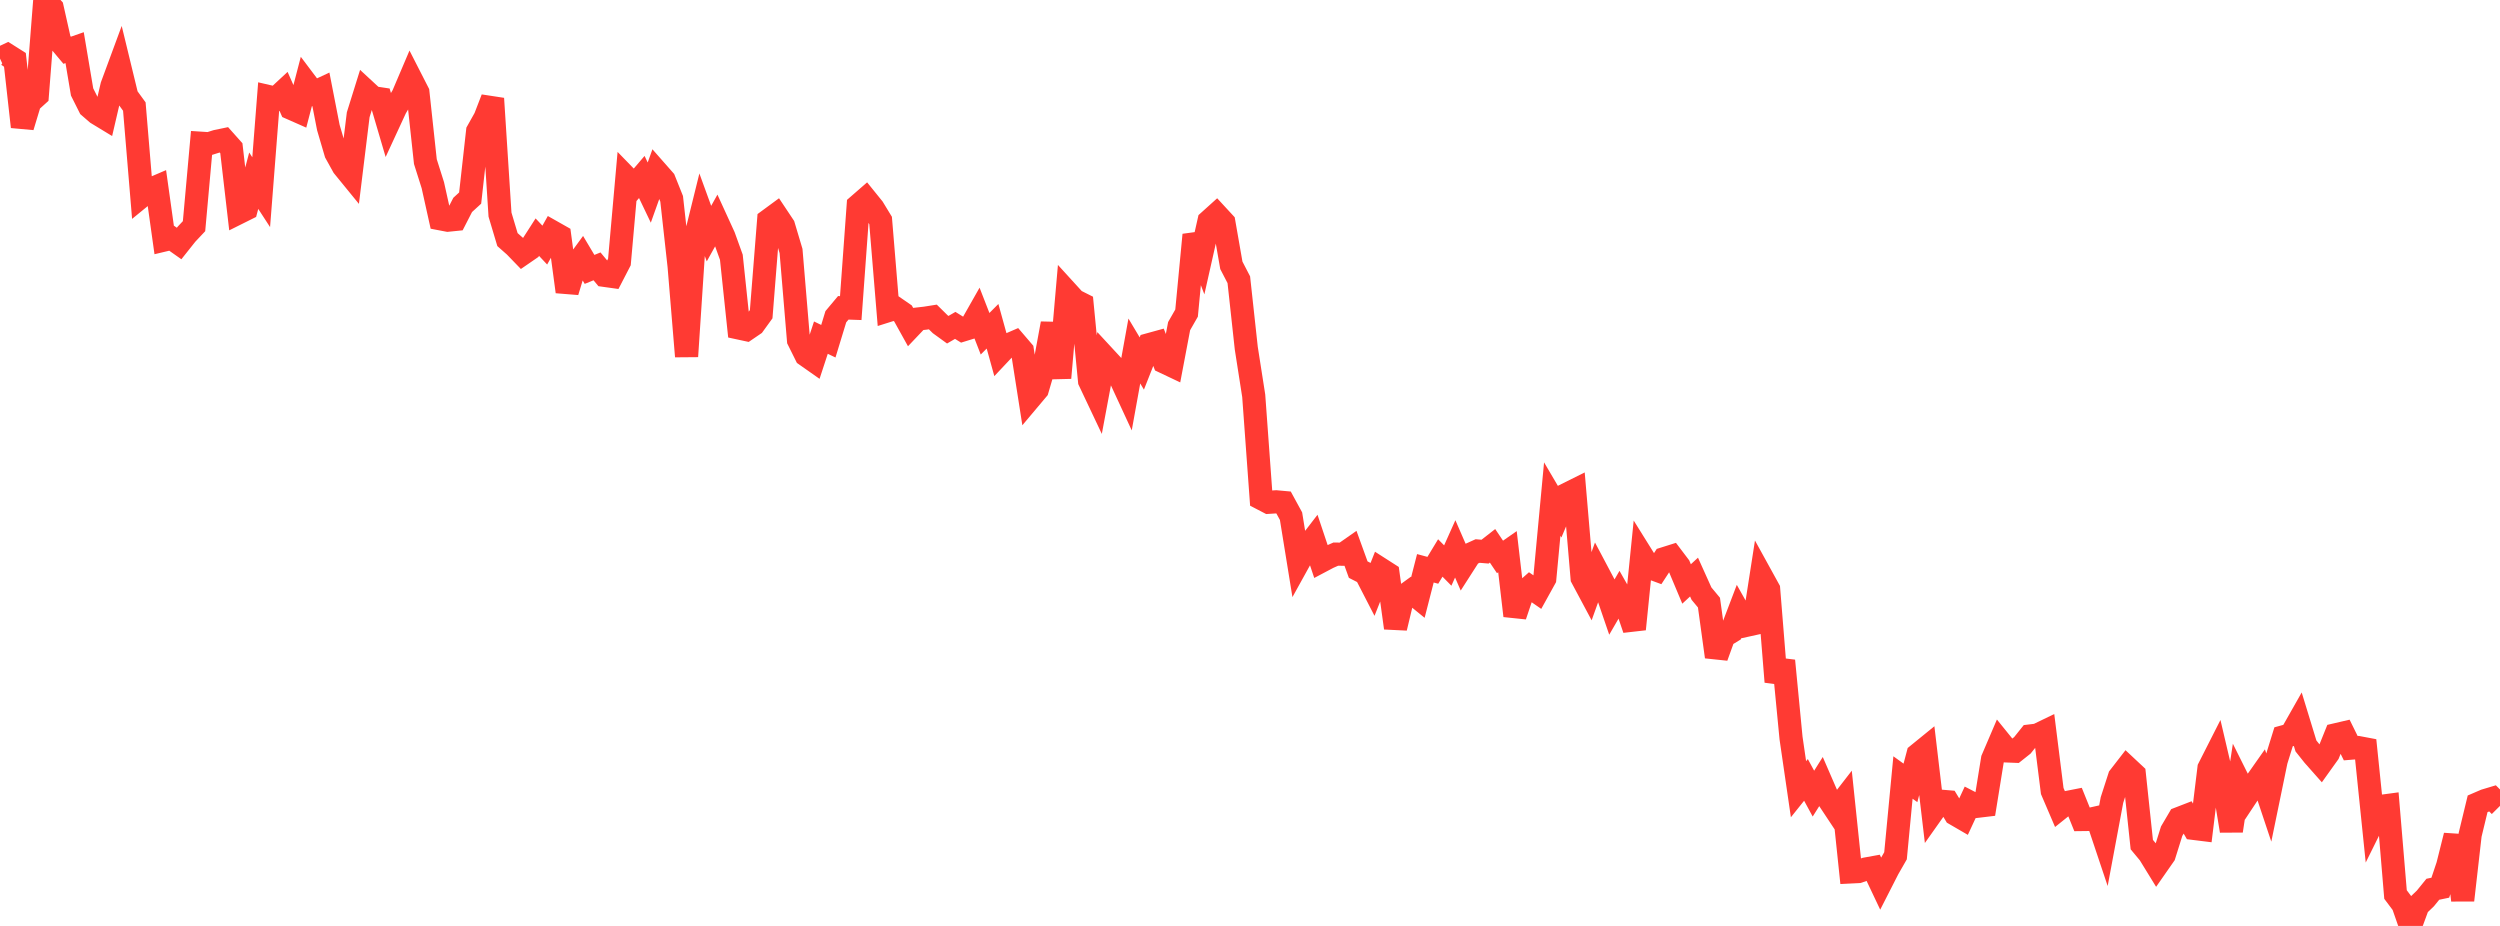 <?xml version="1.0" standalone="no"?>
<!DOCTYPE svg PUBLIC "-//W3C//DTD SVG 1.1//EN" "http://www.w3.org/Graphics/SVG/1.1/DTD/svg11.dtd">

<svg width="135" height="50" viewBox="0 0 135 50" preserveAspectRatio="none" 
  xmlns="http://www.w3.org/2000/svg"
  xmlns:xlink="http://www.w3.org/1999/xlink">


<polyline points="0.0, 3.163 0.403, 2.974 0.806, 3.229 1.209, 6.846 1.612, 5.513 2.015, 5.149 2.418, 0.0 2.821, 0.436 3.224, 2.233 3.627, 2.714 4.03, 2.573 4.433, 4.966 4.836, 5.77 5.239, 6.119 5.642, 6.364 6.045, 4.631 6.448, 3.54 6.851, 5.201 7.254, 5.754 7.657, 10.585 8.06, 10.256 8.463, 10.083 8.866, 12.961 9.269, 12.865 9.672, 13.149 10.075, 12.642 10.478, 12.214 10.881, 7.736 11.284, 7.762 11.687, 7.635 12.09, 7.551 12.493, 8.003 12.896, 11.482 13.299, 11.281 13.701, 9.758 14.104, 10.378 14.507, 5.217 14.91, 5.31 15.313, 4.936 15.716, 5.846 16.119, 6.024 16.522, 4.477 16.925, 5.012 17.328, 4.823 17.731, 6.887 18.134, 8.259 18.537, 8.986 18.94, 9.48 19.343, 6.197 19.746, 4.904 20.149, 5.277 20.552, 5.338 20.955, 6.707 21.358, 5.835 21.761, 5.151 22.164, 4.204 22.567, 4.992 22.97, 8.727 23.373, 10 23.776, 11.814 24.179, 11.891 24.582, 11.85 24.985, 11.065 25.388, 10.696 25.791, 7.087 26.194, 6.368 26.597, 5.323 27.0, 11.589 27.403, 12.938 27.806, 13.294 28.209, 13.711 28.612, 13.434 29.015, 12.806 29.418, 13.235 29.821, 12.517 30.224, 12.745 30.627, 15.752 31.03, 14.423 31.433, 13.872 31.836, 14.548 32.239, 14.383 32.642, 14.869 33.045, 14.925 33.448, 14.147 33.851, 9.615 34.254, 10.029 34.657, 9.557 35.06, 10.4 35.463, 9.27 35.866, 9.728 36.269, 10.736 36.672, 14.373 37.075, 19.245 37.478, 13.138 37.881, 11.508 38.284, 12.616 38.687, 11.892 39.09, 12.773 39.493, 13.891 39.896, 17.71 40.299, 17.797 40.701, 17.523 41.104, 16.966 41.507, 11.893 41.91, 11.597 42.313, 12.202 42.716, 13.553 43.119, 18.367 43.522, 19.178 43.925, 19.461 44.328, 18.232 44.731, 18.426 45.134, 17.104 45.537, 16.623 45.94, 16.637 46.343, 11.095 46.746, 10.744 47.149, 11.243 47.552, 11.906 47.955, 16.773 48.358, 16.646 48.761, 16.924 49.164, 17.65 49.567, 17.226 49.97, 17.18 50.373, 17.116 50.776, 17.513 51.179, 17.805 51.582, 17.571 51.985, 17.821 52.388, 17.697 52.791, 16.987 53.194, 18.023 53.597, 17.618 54.0, 19.074 54.403, 18.646 54.806, 18.472 55.209, 18.943 55.612, 21.512 56.015, 21.033 56.418, 19.656 56.821, 17.471 57.224, 20.405 57.627, 15.781 58.03, 16.223 58.433, 16.426 58.836, 20.57 59.239, 21.422 59.642, 19.271 60.045, 19.707 60.448, 20.311 60.851, 21.183 61.254, 18.954 61.657, 19.629 62.06, 18.609 62.463, 18.498 62.866, 19.548 63.269, 19.739 63.672, 17.612 64.075, 16.907 64.478, 12.683 64.881, 13.738 65.284, 11.947 65.687, 11.584 66.09, 12.021 66.493, 14.328 66.896, 15.105 67.299, 18.802 67.701, 21.373 68.104, 26.914 68.507, 27.124 68.91, 27.098 69.313, 27.135 69.716, 27.874 70.119, 30.36 70.522, 29.631 70.925, 29.108 71.328, 30.313 71.731, 30.1 72.134, 29.922 72.537, 29.928 72.94, 29.646 73.343, 30.759 73.746, 30.965 74.149, 31.747 74.552, 30.729 74.955, 30.987 75.358, 33.908 75.761, 32.226 76.164, 31.933 76.567, 32.261 76.97, 30.688 77.373, 30.796 77.776, 30.13 78.179, 30.539 78.582, 29.639 78.985, 30.566 79.388, 29.937 79.791, 29.755 80.194, 29.789 80.597, 29.474 81.0, 30.074 81.403, 29.792 81.806, 33.25 82.209, 32.052 82.612, 31.694 83.015, 31.973 83.418, 31.245 83.821, 26.951 84.224, 27.636 84.627, 26.682 85.03, 26.481 85.433, 31.206 85.836, 31.96 86.239, 30.837 86.642, 31.598 87.045, 32.775 87.448, 32.08 87.851, 32.788 88.254, 33.973 88.657, 29.992 89.06, 30.638 89.463, 30.787 89.866, 30.169 90.269, 30.042 90.672, 30.574 91.075, 31.534 91.478, 31.162 91.881, 32.056 92.284, 32.541 92.687, 35.467 93.09, 34.353 93.493, 34.108 93.896, 33.051 94.299, 33.768 94.701, 33.679 95.104, 31.092 95.507, 31.824 95.91, 36.817 96.313, 35.681 96.716, 39.853 97.119, 42.618 97.522, 42.114 97.925, 42.856 98.328, 42.214 98.731, 43.143 99.134, 43.751 99.537, 43.231 99.94, 47.084 100.343, 47.064 100.746, 46.928 101.149, 46.855 101.552, 47.706 101.955, 46.916 102.358, 46.212 102.761, 41.985 103.164, 42.276 103.567, 40.748 103.97, 40.42 104.373, 43.832 104.776, 43.262 105.179, 43.296 105.582, 43.964 105.985, 44.198 106.388, 43.329 106.791, 43.537 107.194, 43.489 107.597, 40.995 108.0, 40.053 108.403, 40.551 108.806, 40.567 109.209, 40.247 109.612, 39.744 110.015, 39.695 110.418, 39.5 110.821, 42.716 111.224, 43.656 111.627, 43.333 112.03, 43.254 112.433, 44.254 112.836, 44.249 113.239, 44.158 113.642, 45.362 114.045, 43.205 114.448, 41.956 114.851, 41.436 115.254, 41.813 115.657, 45.609 116.06, 46.093 116.463, 46.749 116.866, 46.172 117.269, 44.884 117.672, 44.198 118.075, 44.042 118.478, 44.735 118.881, 44.785 119.284, 41.483 119.687, 40.689 120.09, 42.409 120.493, 44.865 120.896, 42.208 121.299, 43.017 121.701, 42.41 122.104, 41.837 122.507, 43.045 122.91, 41.087 123.313, 39.787 123.716, 39.676 124.119, 38.965 124.522, 40.283 124.925, 40.788 125.328, 41.243 125.731, 40.68 126.134, 39.678 126.537, 39.584 126.94, 40.402 127.343, 40.369 127.746, 40.445 128.149, 44.361 128.552, 43.547 128.955, 43.493 129.358, 48.304 129.761, 48.841 130.164, 50.0 130.567, 48.902 130.97, 48.516 131.373, 48.02 131.776, 47.936 132.179, 46.732 132.582, 45.122 132.985, 48.613 133.388, 45.074 133.791, 43.407 134.194, 43.233 134.597, 43.112 135.0, 43.517" fill="none" stroke="#ff3a33" stroke-width="1.25"/>

</svg>